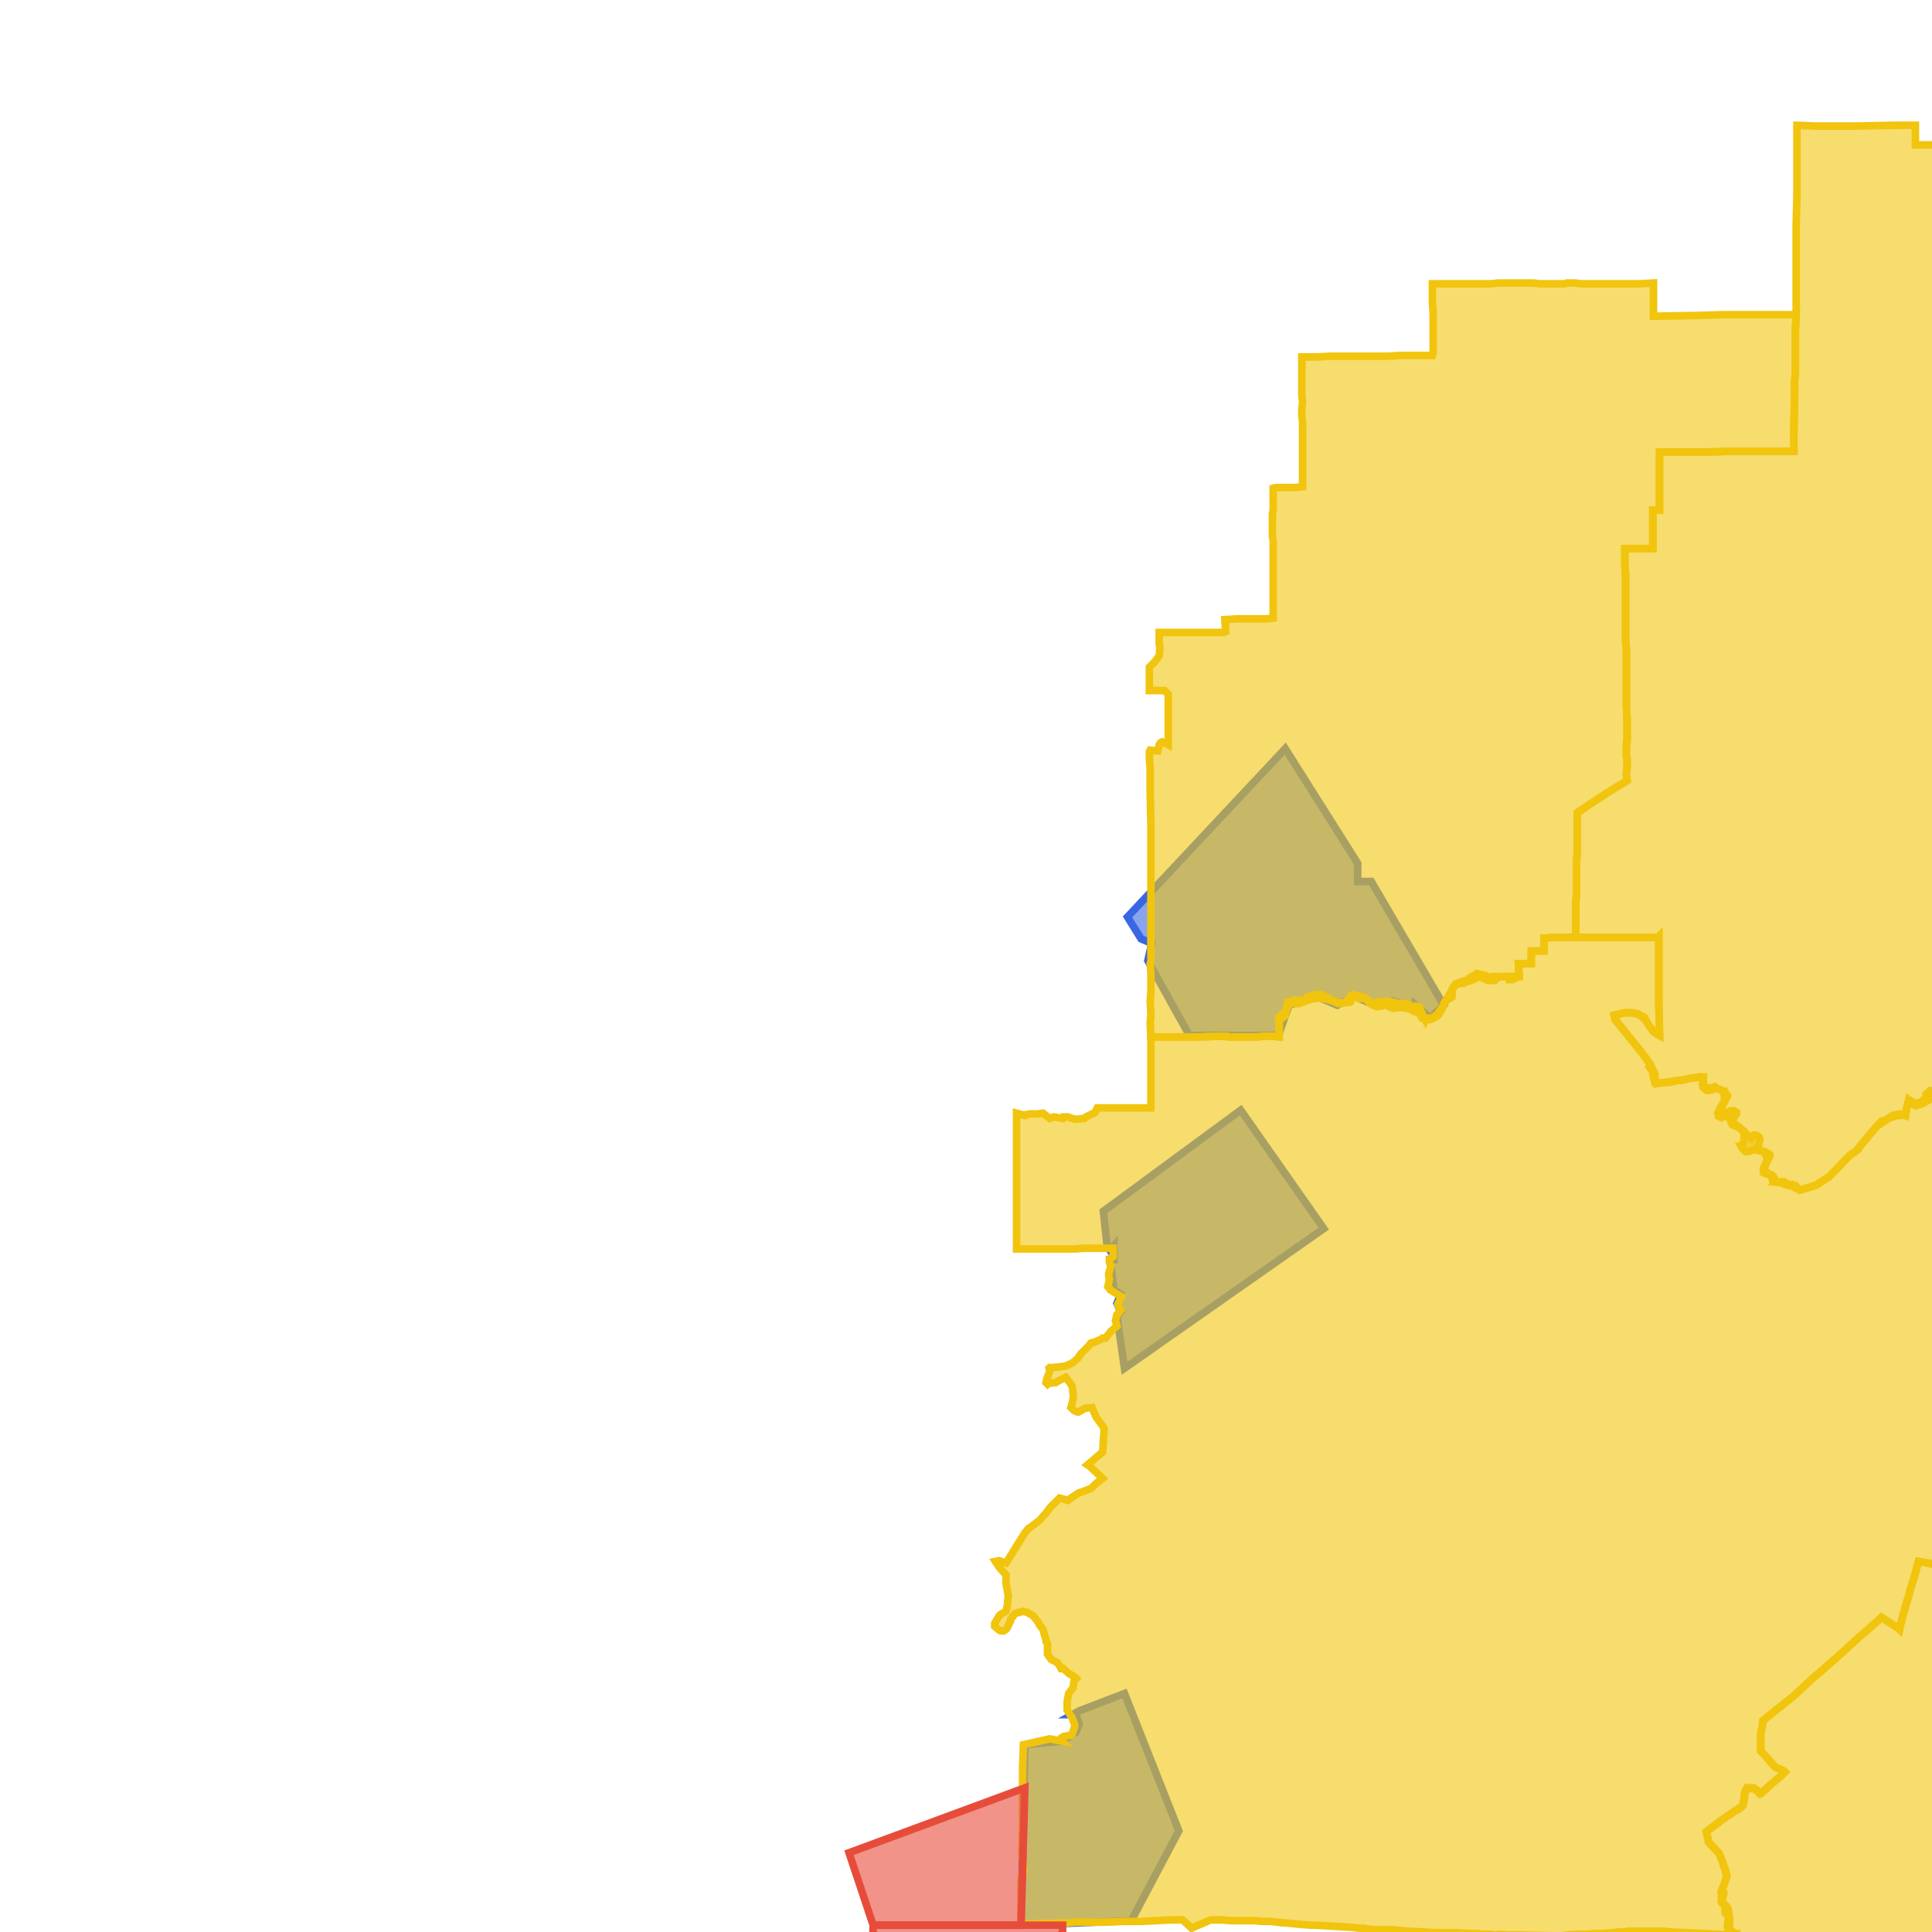<svg version="1.1" xmlns="http://www.w3.org/2000/svg" xmlns:xlink="http://www.w3.org/1999/xlink"  pointer-events="none" width="256" height="256"><g><path stroke="#3967E4" stroke-width="1" stroke-opacity="1" fill-opacity="0.6" fill-rule="evenodd" fill="#3967E4" d="M383.5,255.8L383.4,256.2L383.3,256.4L383,256.5L382.4,256.7L381.6,256.7L381.2,256.7L377.6,256.7L376,256.6L374.5,256.6L373.5,256.6L373.3,256.9L372.5,257.2L371.4,257.3L371.3,257.9L371.3,258.1L371.2,258.2L371,258.3L370.9,258.4L370.7,258.4L369.7,258.7L369.6,258.7L368.7,259.4L368.8,260L368.7,260.1L367.9,260.9L367.1,261.6L366.8,262.2L366.5,262.5L366.4,262.6L366.6,263.3L367,263.8L367.5,264.2L367.8,264.6L367.8,264.7L367.6,264.9L366.8,265.6L366.4,266.4L365.8,267.2L365.3,267.8L365,268.1L364.4,268.8L364.1,269.3L363.9,269.5L363.8,269.6L363.1,270.4L363.4,270.8L360.1,272.5L357.2,275L354.7,276.3L352.4,277L351.1,276.6L350.3,277L350.2,277L350.1,277L349.3,277.7L349.3,277.9L349.4,278.2L349.3,278.4L348.8,279.4L348.7,279.4L348.3,279.7L348.2,279.8L347.3,280.3L347.3,280.5L346.6,281.4L346.6,281.8L346.5,282L345.8,282.5L345.7,282.5L344.9,282.5L343.4,282.5L342.8,282.6L341.6,282.9L339.2,285.2L338.7,285.6L338.5,285.9L338.7,286L333.3,287.4L327.9,288.9L323.4,289.8L321.9,291.2L320.8,292.2L319.5,294.6L316.8,297.7L310.8,300.2L308.1,301.4L308,301.5L307.8,301.6L307.7,301.7L307.3,301.7L298.2,305.7L292,308.5L289.9,308.9L286.1,309.6L280.7,311.2L276.1,314L274.3,316.3L274,316.6L273.9,316.7L272.1,319.1L265,326.1L259.5,331.8L257.8,333.9L258.3,334.2L258.9,334.9L259.7,335L261.3,335.7L261.4,334.6L262,334.1L262.9,333.4L263,333.4L263.1,333.3L263.7,332.9L264,332.4L264.1,332.3L264.3,332.2L264.4,332.2L264.6,332.2L264.8,332.3L265,332.4L265.2,332.8L265.8,333.6L266.8,333.5L267.9,333.4L269,333.3L269.1,333.2L269.8,333.2L270.8,332.9L270.9,332.7L271.1,332.6L271.6,332.4L272.5,331.8L272.9,331.2L273,331.1L273.1,331L273.3,330.9L273.5,331.2L274.1,332L274.1,332.9L274.5,333.2L274.8,334.3L274.9,334.3L275.3,334.4L275.4,334.5L276.3,335L276.5,334.9L276.8,334.9L277.7,334.7L277.9,334.5L278,334.5L278.9,334.1L279.1,333.9L280,333.9L280.2,333.7L280.3,333.6L280.7,333.4L281.6,333L282.3,332.9L283.1,333L283.9,332.9L284,332.9L284.5,333.1L285.3,333.4L286.4,333.5L287.2,333.1L287.7,332.8L287.9,332.9L288.5,333.6L288.7,334L288.6,334.1L288.5,334.5L288.4,334.6L287.6,335.3L287.7,336.3L287.7,336.5L287.6,336.7L287.5,336.7L286.8,337.5L286.7,337.8L286.7,338L286.5,338.4L287.3,338.8L287.5,338.6L287.6,338.5L288.5,338.5L288.9,338.4L289.4,338.5L290.1,338.3L290.2,338.4L290.5,338.6L290.6,338.8L291.1,339.7L291.9,340L292.1,340.9L292.7,341.6L293.4,342.1L293.5,342.3L294.1,343.2L294.3,343.2L294.5,343.8L294.6,344.8L295.3,345L295.6,345.2L296,345.8L296.3,346.2L296.9,346.9L297.9,347.2L298,347.3L298,347.5L297.4,347.5L295.1,347.6L291.9,347.6L291.9,347.9L285.9,347.8L284.1,347.9L282.5,347.9L277.4,347.9L276.8,347.9L274.6,347.9L274.3,347.8L273.5,347.9L273.2,347.9L270.7,347.9L269.9,347.9L268.9,347.9L268.6,347.9L268.2,347.9L268,347.8L266.6,347.8L265.9,347.8L263.4,347.8L261.5,347.8L260,347.8L258.5,347.8L257.6,347.8L257.4,347.8L252.4,347.8L251.4,347.8L247.6,347.8L246.3,347.8L246.1,347.8L243.3,347.8L242,347.8L241.3,347.8L241,347.8L240.4,347.8L239.3,347.8L237.8,347.9L237.6,347.9L237.3,347.8L237,347.8L236.7,347.8L235.8,347.8L234.7,347.8L231.1,347.8L230.8,347.8L230.1,347.8L229.9,347.9L229.2,347.9L228.6,347.9L226.6,347.9L223.1,347.9L221.1,347.9L220.3,347.9L219.5,348L218.2,348L217.4,348L217,348L216.9,348L213.2,348.1L212.5,348.1L211.8,348.1L209.5,348.1L207.8,348.1L207.5,348.1L207,348.1L206.4,348.1L206.2,348.1L201.6,348L200,348L194.9,347.9L192,347.8L191.3,347.8L189.9,347.8L189.7,347.8L189.7,347.6L189.8,346.5L189.7,340.3L189.8,337.6L189.8,335.5L189.3,334.9L189.3,334.7L190,334.3L190.3,333.9L190.4,333.8L190.6,333.8L191.7,333.7L193.3,334.8L193.9,335L194.9,335.1L195.4,335.2L196,334.8L196.2,334.7L197.5,333.9L197.3,333.2L197,332L196.9,331.4L196.8,331L197,330.9L197.9,331L198.6,330.4L199,330.3L199.3,330.2L200.2,330.3L202.2,329.8L203.2,329.5L203.6,329.4L204,328.8L204.3,328.2L204.4,328.1L204.5,328.1L205.5,327.5L206.1,326.7L206.4,326.2L206.5,325.2L205.7,324.5L205.2,323.5L204.8,323.3L204.7,323.1L204.5,321.6L204.4,321.4L204.6,320.3L204.4,319.8L203.8,319.4L203.2,319L202.5,318.4L202.3,318.3L201.5,317.7L201.5,317.6L202.1,317.5L203.7,317.5L203.7,317.3L204.3,316.9L204.4,316.9L205.5,316.8L206.5,316.6L206.6,316.6L207.5,316.6L208.4,316.1L208.7,315.9L209,315.8L209.3,315.7L209.8,315.6L209.9,315.3L211.5,313.6L212,313L212.7,312.3L215.6,308.8L216.7,307.3L216.8,306.3L216.8,305.5L217,304.7L217.5,304.4L217.7,304.4L222.3,304.2L222.6,304.2L224.1,304.2L224.4,304.2L225.3,304.7L226.3,304.3L227.2,304.1L227.2,304.2L227.6,304.8L228.4,305.3L229.1,305.1L229.3,305.1L232.2,304.3L232.4,304.4L232.6,304.5L232.8,304.7L233.4,304L234.4,303.7L238.2,301.1L238.4,301.1L238.6,301.1L238.9,301.2L239.1,301L239.7,300.6L239.9,300.2L240.4,299.8L241.2,299.3L241.8,298.4L241.9,298.3L242.4,297.1L242.9,296.9L243.6,296.4L243.4,295.8L241.8,291.6L240.4,290.1L240.1,289.6L238.5,287.9L238.4,287.5L237.9,286.3L237.7,286.4L236.7,286.5L236.2,285.6L235.4,284.3L234.7,283.5L233.8,283L233.5,282.7L233.3,282.6L233.3,282.5L233.4,281.9L233.2,280.8L233.1,280.7L233.1,280.5L233,279.6L233,279.4L233.5,278.7L233.9,277.9L234.4,277.1L234.4,276.6L234.6,275.6L234.6,275.4L234.7,275.2L235.1,274.8L235.2,274.7L235.6,274.7L236.7,274.8L236.8,274.6L237.1,274.4L238.1,274.5L238.4,273.9L238.8,273L238.8,272.9L239.3,272.4L239.4,272.4L240.2,272.4L240.7,271.5L240.8,271.3L241.3,270.5L241.6,270.1L241.7,270.1L242.7,270.4L242.8,270.5L242.9,270.7L246,275L246.7,275.9L247.3,275.7L247.6,275.7L248.5,276.2L248.6,277.3L248.7,277.6L249.4,278.1L249.9,278.3L251,278.8L251.8,279.2L253.1,279.8L253.7,280.6L254.2,281.5L254.3,281.6L254.5,282L255.3,281.7L256.3,281.2L256.2,281L256.2,280.9L256.7,279.9L256.8,279.7L257.6,279L258.7,279.1L259.8,279.3L259.9,279.2L260.9,278.8L261,278.9L261.3,279.1L262,279.9L262.8,280.6L262.9,280.7L263.8,281.1L264.1,280.1L264,279.6L263.9,279.5L264,279.3L264.1,278.6L264.2,278L264.2,277.5L265.4,277.6L266.3,277.8L266.8,277.7L267.7,277.9L268.6,278.1L269.4,278.1L269.6,278.1L270.7,278.3L271.1,277.4L271.1,277.3L271.2,277.1L272,276.5L272.1,276.4L272.7,275.5L272.7,275.3L272.9,274.3L273,274.3L273.2,274.3L273.3,274.4L273.4,274.6L273.4,274.7L273.4,275.3L274.2,276L274.6,275.4L274.7,275.3L275.6,274.6L275.6,274L275.8,273.7L275.9,272.7L275.9,272L276.1,271.3L276.8,270.6L276.5,270L276.5,269.8L276.6,269.1L276.7,268.8L276.8,268.6L277.6,269L278.6,268.9L278.6,267.9L278.9,267.6L278.9,267.5L278.2,267.1L278.1,267.1L277.7,266.1L277.7,265.9L277.5,265.3L276.6,263.1L276.4,262.6L275.7,260.7L275.5,260.1L275.3,259.5L275.3,259.2L275.3,258.8L275.2,258L275.3,258L277.2,258.1L277.7,258L278.1,258.1L279.1,258.1L282.7,258.2L283.8,258.3L287.6,258.3L288.7,258.3L288.9,257.9L289.4,257.3L289.4,257.2L289.5,257.1L290.4,256.5L290.6,256.1L290.7,256L290.9,256L292,255.6L292.1,255.5L292.4,255.3L292.5,255.2L293.3,255L294.4,254.6L294.5,254.5L294.6,254.4L295.6,254L295.9,253.7L296.1,253.6L296.8,253.5L297.4,253.4L297.6,253.4L298.4,253.6L299.3,253.7L299.9,253.6L300.8,253.5L301.5,253.3L302.4,252.6L302.4,252.5L302.5,252.5L303.5,252L304.2,251.7L305.2,251.4L306,251.1L306.6,250.9L307.5,250.7L308.3,250.5L308.8,250.3L308.9,250.2L309.6,250.1L310.3,249.8L311.2,249.5L311.6,249.5L312.4,249.4L312.9,249.3L314,249L314.1,248L314,246.9L314.9,246.2L315.4,245.4L315.4,244.4L315.5,244.3L315.6,244.2L316.1,243.9L316.7,243.1L316.8,243L317.3,243L318.3,242.9L318.8,242.9L319.8,243.3L320,243L320.1,242.9L320.2,242.8L320.5,242.7L320.7,242.7L321.1,242.6L322.2,242.4L322.3,242.3L323.1,242L323.5,241.9L324.3,241.5L325.3,241L325.6,240.8L325.7,239.9L325.7,239.8L326.3,239.1L326.4,238L326.2,237L326,236.5L326,236.2L326.1,236L326.2,235.9L326.3,235.8L326.8,235.5L327.7,235.1L327.9,234.4L328,234.3L329.2,234.2L329.3,234.1L330.2,233.8L330.8,233.3L331.7,232.7L331.8,232.3L331.8,232.2L332.7,231.5L332.5,230.8L332.5,230.5L332.6,229.4L332.6,228.4L332.5,228.3L332.5,228.1L332.7,227.8L333.5,227.3L334,227.1L334.5,226.9L335.5,226.4L335.8,226L336.6,225.9L337.2,225.3L337.3,225.2L337.6,225L337.9,224.8L338.7,224.2L339.6,223.6L339.9,223.5L340.4,223.1L340.4,223.3L340.4,223.8L340.5,225L340.6,225.8L340.6,226.4L340.8,227.5L341,227.8L341.4,228.5L341.6,228.7L342.8,230.8L343.1,231.2L343.1,231.4L343.5,232.3L343.7,232.6L343.9,232.7L344.5,233.5L346.7,235.1L347.3,235.4L348.1,235.8L348.3,235.8L348.7,236.1L348.9,236.3L349.8,237L350.2,236.7L350.7,236.3L352.3,235.1L352.4,234.9L352.5,234.8L352.6,234.8L353.1,234.6L353.2,234.7L354.2,235.1L354.7,234.5L355,234.4L356.5,233L357.5,232.6L357.6,232.5L357.9,232.3L359,232.3L359.3,232.2L360.1,232.3L360.9,231.8L361,231.7L361.2,231.7L361.5,232L362.5,232.2L362.6,232.1L363,231.9L364,231.5L364.1,231.1L364.2,230.9L364.7,230.3L364.6,229.8L364.7,229.5L364.9,228.7L365.3,227.8L366,227.3L367.1,227.5L367.2,227.4L368,227.2L368.9,227.1L369.7,226.6L370.1,226.5L370.5,227.5L370.6,228.3L371.2,229L371.6,229.5L372.3,230.3L372.8,230.9L373.4,231.6L373.9,232.2L374.4,233.6L374.7,234.2L374.8,234.7L375.5,236.7L375.6,237L374.8,237.3L373.8,237.6L373.7,237.9L373.6,238.1L373.2,238.6L373.1,238.7L373.6,239.4L374.6,240.7L376,242.4L377,243.7L377.4,244.3L378,245L378.6,245.9L379.3,246.6L379.4,246.9L379.8,247.9L380.2,248.9L381.2,251.3L382.9,255.4L383.5,255.2L383.5,255.4L383.5,255.8z"/><path stroke="#3967E4" stroke-width="1" stroke-opacity="1" fill-opacity="0.6" fill-rule="evenodd" fill="#3967E4" d="M152.1,127.3L152.6,125L151.2,124.4L149.4,121.5L170.3,99.2L179.9,114.4L179.9,116.8L181.7,116.8L191.3,133.2L189.5,134.9L187.6,133.2L187.6,133.7L184.5,132.6L182.2,133.2L179.4,132L177.2,133.2L174.4,132L170.8,133.2L169.4,137.2L157.6,137.2L152.1,127.3z"/><path stroke="#3967E4" stroke-width="1" stroke-opacity="1" fill-opacity="0.6" fill-rule="evenodd" fill="#3967E4" d="M164.4,147.1L175.4,162.8L149,181.3L148,174.4L148.5,173.8L148,172.7L148.5,171.5L147.6,170.9L147.1,166.9L147.6,166.9L147.6,165.1L147.1,165.7L146.7,165.1L146.2,160.5L164.4,147.1z"/><path stroke="#3967E4" stroke-width="1" stroke-opacity="1" fill-opacity="0.6" fill-rule="evenodd" fill="#3967E4" d="M135.8,231.2L140.8,230.7L142.6,229.5L143,228.4L142.6,227.2L142.1,227.2L143,226.7L149,224.4L156.2,242.6L149.9,254.5L135.3,255.1L135.8,231.2z"/><path stroke="#F1C40E" stroke-width="1" stroke-opacity="1" fill-opacity="0.6" fill-rule="evenodd" fill="#F1C40E" d="M358.3,86.4L358,91.2L358,91.5L357.9,91.7L354.8,91.5L354.3,91.4L352.9,91.4L352.8,92L352.7,92.7L352.7,93.5L352.6,94.6L352.4,96.5L352.4,96.6L351.7,96.5L351.1,96.5L350.1,96.4L349.4,96.4L348.8,96.3L348,96.3L346.5,96.1L345.3,96.1L345.1,96.1L344.8,96L343,95.9L342.1,96.6L342.1,97L342,97.4L336.7,97.1L336.7,97.9L335.6,97.8L334.4,97.8L333.2,97.7L331.5,97.5L331.4,99.1L331.4,99.6L331.1,103.4L331.1,104.3L331,104.7L330.9,106.9L330.8,108L330.7,109.3L329.8,109.2L329.7,111.3L329.3,115.2L329.2,117L329.2,117.5L329.1,118.8L329.1,119.6L328.9,122.2L329.1,122.2L330.6,122.3L331.3,122.4L331.2,124.3L331.1,125.2L331.1,125.8L331,126.4L330.9,126.7L331.5,127.6L331.9,127.7L332.4,127.7L333.5,127.8L335.2,127.9L336,128L335.9,129.5L335.8,130.8L335.6,132.5L335.6,132.7L335.4,133.8L335.2,133.8L333.9,133.7L333.8,136.1L333.7,137.2L333.6,137.5L333.4,138L332.3,137.9L330.8,137.8L330.8,139.1L330.9,140.1L331.2,141L331.6,142L331.9,142.6L331.5,142.8L328.8,144L328.5,144.2L328.3,144.1L328.2,144L328,143.8L327.5,143.4L327.3,143.2L327.1,142.9L327,142.7L326.8,142.2L326.8,142.1L326.8,142L326.7,141.5L326.6,141.2L326.6,140.6L326.6,139.9L326.5,138.9L326.1,138L325.9,137.8L325.8,137.6L325.7,137.4L325.7,137.2L325.7,137L325.8,136.4L326,135.2L325.9,134.3L325.4,133.6L324.5,133.5L323.5,133.8L322.7,134.1L322.2,134.5L321.5,135L321.4,135L321,135.1L320.9,135.1L320.6,135.1L319.5,134.9L319.3,135L318.8,135.3L318.8,135.4L318.3,136.7L319,137.6L318.4,138.4L318.3,138.6L317.8,139.5L317.8,139.7L317.7,140.1L316.8,140.7L316.9,141.3L316.6,142.4L316.8,142.7L316.7,143L316.6,143.2L315.9,144L315.5,144.8L315.4,145.2L315.1,145.6L314.8,146L314.4,146.3L313.4,146.8L313.3,147.1L313.2,147.2L312.5,148.1L312.2,148.3L311.6,148.9L311.6,150L311,150.9L310.6,151.7L310.1,152.2L310,152.2L309.3,153L309.4,153.5L309.4,154.7L309.5,155.1L309.5,155.9L309.4,156.4L309.6,157.4L309.6,157.6L309.4,157.8L308.8,158.1L307.9,158.4L307.5,158.5L307.3,158.5L307.1,158.5L306.6,158.2L305.5,158.1L305.1,158.7L305,158.8L304.8,158.9L304.7,158.8L304.5,158.8L303.8,158.6L303.7,158.5L303.5,158.2L303.3,157.1L303.1,157L302.9,156.8L302.3,156L301.9,155.5L301.4,154.5L300.6,154.8L299.8,155.2L299.6,155.2L299.4,155.2L299.2,155L298.5,154.2L297.4,154L296.4,153.5L296.2,153.6L295.3,153L295.1,153L294.9,153L294,152.5L293.8,152.4L293.6,152.3L293.6,152L293.7,150.9L293.4,149.9L293.3,149.8L292.9,148.8L292.2,148.2L291.6,148.1L291.3,147.8L290.9,146.9L290.5,146.9L287.2,148.1L286.1,148.7L285.7,148.8L281,150.8L277.7,148.7L275.9,150.4L275.6,150.9L275.5,151.9L274.8,152.7L274.7,152.7L274.6,152.8L274.6,152.7L274.1,152.2L273.2,151.7L272.2,151.2L271.6,151L270.6,150.9L269.9,150.7L269.8,150.6L269,149.7L268.6,149.7L268,149.7L267.8,149.6L267,149.2L266.8,149.1L266.2,148.5L266.2,148.3L266.2,147.3L266.3,147.2L266.5,146.4L267.1,145.7L267.2,145.1L266.7,144.9L265.9,145.2L265.5,145.4L265,145.4L264.8,145.2L264.7,145L264.7,144.8L264.8,144.7L265.3,143.6L265.2,143.5L265.1,143.5L264.9,143.6L263.2,143.8L258.2,144.5L256.6,144.7L255.5,145L255.5,145.8L254.8,146.2L254.2,146.4L254,146.5L253.8,146.5L253.3,146.2L252.9,145.8L252.7,146.6L252.5,147.8L251.5,147.8L250.4,148.1L249.5,148.7L249.3,148.8L249,148.9L248.2,149.8L246.2,152.2L246.2,152.3L245,153.2L242.4,155.9L241,156.8L240.9,156.9L240.6,157L240.5,157.1L238.5,157.7L238.3,157.6L237.3,157.1L237,157.1L235.9,156.7L235.8,156.7L235,156.6L234.6,155.7L233.9,155.5L233.7,155.4L233.7,155.2L233.7,154.7L233.8,154.5L234.2,153.6L233.8,152.6L233.2,152.5L232.4,152.3L231.7,152.6L231.5,152.6L231.4,152.6L231.3,152.6L231.1,152.4L230.9,152.2L230.8,152.1L230.7,151.9L230.8,151.9L231.1,151.1L231.1,150L230.3,149.3L229.7,149.1L229.5,149L229.4,148.8L229.4,148.7L229.4,148.5L229.5,148.3L228.5,147.7L228.3,148L228.1,148.1L227.9,148L227.7,147.9L227.7,147.6L227.8,147.2L227.9,146.9L228.5,145.9L228.5,145.7L228.4,144.6L228.3,144.6L227.5,144.2L226.4,144.5L226.3,144.5L226.2,144.5L226.1,144.4L225.9,144.3L225.8,144.1L225.7,144L225.6,143.8L225.6,143.6L225.6,143.4L225.7,142.8L225.3,142.7L223.9,142.9L223,143.1L222.1,143.2L221.3,143.4L221,143.4L220,143.5L219.4,143.6L219.3,143.4L219.2,143.1L219.1,142.8L218.9,141.7L218.7,141.6L218.6,141.4L218.5,141.3L218.6,140.9L217.7,139.7L217.4,139.3L214.5,135.7L214,135.1L213.9,134.5L214.8,134.3L215.2,134.2L215.3,134.2L215.9,134.2L216.3,134.2L216.5,134.3L216.9,134.3L217.1,134.4L217.3,134.5L217.7,134.7L217.9,134.8L218.2,135.4L218.7,136.2L219.4,136.9L219.9,137.2L219.9,136.9L219.8,132.9L219.8,131.9L219.8,129.8L219.8,129.2L219.8,128.9L219.8,126.4L219.8,124.3L219.8,124.1L219.7,124.2L217.3,124.2L212.3,124.2L211.9,124.2L210.3,124.2L208.8,124.2L208.8,119.5L208.8,119.1L208.9,118.7L208.9,116.3L208.9,114.8L208.9,114L209,113.2L209,111.8L209,110.9L209,110.4L209,109.9L209,108.1L209,107.7L209.2,107.5L209.6,107.3L211.2,106.2L212,105.7L213.2,104.9L213.7,104.6L214.5,104.1L215.2,103.7L215.6,103.4L215.5,102.7L215.6,101.6L215.6,100.5L215.5,100.3L215.5,99.2L215.5,98.7L215.6,97.8L215.6,97.3L215.6,96.7L215.6,95.7L215.6,95.4L215.5,93.4L215.5,92.5L215.5,90.7L215.5,89.6L215.5,88.5L215.5,88.3L215.5,88.2L215.5,87.5L215.5,86L215.4,85L215.4,84L215.4,82.4L215.4,82.1L215.4,81L215.4,80.1L215.4,78.9L215.4,76.2L215.3,74.9L215.3,72.7L215.5,72.7L216.2,72.7L218,72.7L219,72.7L219,68.8L219,67.6L219.9,67.6L219.9,62.9L219.9,61.6L219.9,60.3L219.9,59.9L220.7,59.9L222.4,59.9L223.5,59.9L224,59.9L226.2,59.9L229.2,59.8L233.7,59.8L234.1,59.8L235.3,59.8L236.1,59.8L237.7,59.8L237.7,56.8L237.8,52.5L237.8,50.3L237.9,49.6L237.9,47.9L237.9,45.5L237.9,44.7L237.9,43.8L238,41.7L238,40L238,39.1L238,37.8L238,35.9L238,34.4L238,33.5L238,32.2L238,30.4L238,29.8L238.1,26L238.1,23.7L238.1,21.9L238.1,20.8L238.1,20L238.1,18.9L238.1,16.8L238.1,16.6L238.2,16.6L240.6,16.7L243.6,16.7L246.2,16.7L250.8,16.6L253.8,16.6L253.8,17.8L253.8,18.4L253.8,19.2L256.5,19.2L258.5,19.2L260.1,19.2L260.9,19.2L262.3,19.2L262.7,19.2L263.6,19.2L264.4,19.2L264.4,20.1L264.4,20.5L264.4,20.9L267,20.9L268.6,20.9L269.6,20.9L269.7,21.8L270.7,21.7L273.6,21.7L277,21.7L277.8,21.7L280,21.7L280,19.4L280,17.9L280,16.4L280,14.6L280,14.1L280,11.1L281.7,11.1L285.2,11.2L286.5,11.2L287.8,11.2L290.8,11.2L293.8,11.2L295.1,11.2L296.4,11.2L296.6,11.2L297.3,11.2L297.5,11.3L297.5,13L297.5,13.8L297.5,14.8L297.5,16.3L297.5,16.5L297.5,16.9L297.5,18L298.3,18.3L299.2,18.2L300,18.2L300,19.1L301,19.1L301,19.4L301,20L301,21.9L300.9,23L300.9,23.9L301,24.7L301.1,27.4L301.2,29.3L301,30L308.3,29.9L308.7,29.9L308.8,30.3L308.8,33.1L308.8,33.7L314.4,34.1L318.3,34.3L318.5,34.3L319.1,34.3L319.2,35.2L319.9,35.2L321.1,35.3L321.7,35.3L323.5,35.4L323.4,37.3L323.3,37.9L323.6,38.8L327.1,39.1L328.2,39.1L328.7,39.1L329.4,39.2L330.5,39.3L331.5,39.3L331.7,39.3L331.7,39.8L331.6,40.9L331.5,43L331.4,43.7L331.6,43.7L332.8,43.7L335.7,43.9L337,44L338.3,44L338.7,44L339.7,44.1L340.7,44.2L341.9,44.3L342.8,44.3L343.2,44.3L343.9,44.4L343.9,44.7L344.7,45.5L348.5,45.8L349.8,45.8L350.8,45.9L352.6,45.9L352.9,45.8L353.6,45.8L356.2,45.9L356.7,45.9L357.3,46L357.2,48L357.1,49.3L357.1,49.6L357.1,50.2L357.1,50.8L357,52L356.9,54.1L356.9,55.3L356.9,55.5L356.8,56.9L356.7,58.5L356.7,59.5L356.7,60.2L356.6,62.1L356.5,63L356.4,63.1L355.7,63.1L355,63.3L354.9,64.9L354.9,65.3L352.5,65.1L351.7,65.1L348.8,64.9L348.5,64.9L347.9,64.8L346.8,64.8L346.6,64.7L346.1,64.4L344.5,64.3L344.4,65.4L344.3,67L344.3,67.8L344.2,68.9L344.7,69.9L347.1,70L347.5,70.1L347.6,70.4L347.5,70.9L347.3,73.9L347.2,75.3L348.3,75.4L348.9,75.4L348.9,75.8L348.9,76.1L348.5,80.6L348.5,81.8L348.3,83.3L349,84.1L349.7,84.1L350.3,84.2L351.4,84.3L352.3,84.3L352.9,84.3L353.6,84.4L353.6,84.8L353.6,86.1L358.3,86.4z"/><path stroke="#F1C40E" stroke-width="1" stroke-opacity="1" fill-opacity="0.6" fill-rule="evenodd" fill="#F1C40E" d="M282.1,159.1L281.5,160L281.5,160.1L281.4,160.1L280.5,161.1L280.3,161.3L279,162.7L278.5,163.1L276,165.7L275.7,166L275.6,166.2L275,167.2L273.1,168.7L272.6,169.1L272.3,169.3L271.5,169.9L271.4,170.1L271.2,170.3L270.9,170.6L271,170.7L271.6,172L271.9,172.5L274.1,177L274.3,177.5L274.6,177.9L275.8,180.5L276.1,181.3L275.7,181.6L275,182.3L275.2,182.9L275.1,183L274.7,184L274.6,184.4L274.5,184.7L274.1,185.7L274.5,186.6L274.4,186.7L274.4,186.8L274.3,186.9L273.8,186.9L272.8,186.9L271.7,186.9L271.5,187.5L271.4,187.6L271.2,187.5L271.1,187.4L271.1,187.2L270.9,186.3L270.8,186.1L270.8,186.2L270.7,186.5L270.6,186.6L270.4,186.7L269.6,187.4L270.3,188L271.1,188.3L271.2,188.4L271.2,188.7L271.2,188.8L271.1,188.9L270.9,189L270.3,189.6L270.7,190.5L270.8,190.6L270.8,191.7L270.9,191.9L270.8,192.1L270.4,193L270.4,193.2L270.4,194L270.4,194.4L270.4,195.2L270.3,196.3L270.5,196.4L270.4,196.6L270.1,196.8L269.3,197.5L268.8,197.9L269.1,198.9L269.4,200L269.6,200.3L270.4,202.3L268.1,202.3L267.2,202.6L266.3,203.4L265.5,204.8L264.9,204.7L263.9,204.9L262.9,205L262.6,205.2L262.4,205.2L262.3,205.1L261.3,204.7L261,204.7L260.9,204.7L260.3,204.4L259.3,203.9L259.2,204L259.1,203.9L258.7,203.8L258.7,204.1L258.6,204.5L258.4,204.9L258.4,205.9L258.4,206.1L258.3,206.4L257.9,207L257.6,207.5L257.5,207.6L255.4,207.1L254.2,206.9L253.7,208.8L253.1,210.7L252.9,211.5L252.5,212.8L252.3,213.5L252,214.6L251.8,215.4L251.7,215.9L251.6,215.8L249.3,214.3L249,214.6L247.3,216.1L246.7,216.6L243.4,219.6L241.9,220.9L241.8,221L241.6,221.2L240.4,222.2L237.7,224.7L234.2,227.5L233.6,228L233.5,228.8L233.3,229.7L233.3,232L234.4,233.2L234.7,233.6L235.3,234.2L236.3,234.6L236.5,234.8L236,235.3L234.7,236.4L233.4,237.6L233.2,237.7L232.6,237.1L231.5,236.9L231.2,237.7L231.1,238.7L231,238.9L231,239.1L230.9,239.3L230.8,239.4L230.7,239.5L230.6,239.6L230.4,239.7L230.3,239.8L230,239.9L228.2,241.1L227.7,241.5L226.1,242.7L226.4,244.1L227.8,245.6L228.1,246.4L228.2,246.6L228.6,247.8L228.7,248L228.8,248.6L228.5,249.6L228.1,250.6L228.4,250.8L228.4,251L228.1,251.9L228.5,252.3L228.8,252.6L229,253L229.1,253.9L229.2,254.3L229.2,254.6L229.1,255.6L229.9,256.2L230.1,256.2L230.1,256.4L230.2,256.5L227.9,256.3L223.7,256.1L221.4,256L220.5,255.9L218.6,255.9L217.7,255.9L216.7,255.9L216.5,255.9L215.6,255.9L215.4,256L215.3,256L214.3,256L213.9,256.1L213.6,256.1L212.2,256.2L211.6,256.2L211.3,256.2L210.3,256.3L210.1,256.3L209.7,256.3L209.3,256.3L209.2,256.3L209,256.3L207.6,256.4L206.8,256.5L206,256.5L202.1,256.4L200.6,256.4L199.9,256.4L198.7,256.3L198.2,256.4L197.5,256.3L196.3,256.3L195.7,256.2L194.8,256.2L193.1,256.1L192.5,256.1L191.2,256.1L190.6,256.1L186.8,255.9L185.5,255.8L185,255.8L184.8,255.7L184.6,255.7L183.5,255.7L183.4,255.7L182,255.7L181.2,255.6L180.7,255.5L180,255.5L179.3,255.4L177.7,255.3L174.3,255.1L173.7,255.1L172.4,255L171.4,254.9L170.4,254.8L170.1,254.8L168.4,254.6L167.2,254.6L166.3,254.5L165,254.5L164.8,254.5L164.6,254.5L163,254.5L162,254.4L161.4,254.4L160.9,254.4L160.4,254.4L158.8,255.1L158.5,255.2L157.9,255.5L157.8,255.4L156.7,254.4L155.1,254.4L151.1,254.6L150.3,254.6L149.4,254.6L148.8,254.6L146.5,254.7L145.6,254.7L144.7,254.7L144,254.7L142.5,254.7L141.4,254.8L140.5,254.8L137.5,254.9L135.3,254.9L135.3,249.1L135.3,248.9L135.7,247.9L135.4,245.8L135.5,242.1L135.5,241.4L135.5,237.4L135.5,236.6L135.5,234.3L135.6,231.2L136,231.1L137.8,230.7L139.1,230.4L140.1,230.6L140.7,230.7L140.5,230.5L140.6,230.3L140.8,230.2L140.9,230.1L142,229.9L142.4,228.8L142.4,228.5L142,227.5L141.9,227.4L141.4,226.6L141.4,225.9L141.4,225.5L141.6,224.4L142.2,223.6L142.3,222.8L142.4,222.6L142.6,222.4L142.4,222.2L141.7,221.8L140.9,221.1L140.8,221.1L140.6,221.1L140.5,220.9L140.1,220.3L139.5,220L139.3,219.9L138.8,219.2L138.8,219L138.8,218.8L138.8,217.8L138.6,217.5L138.6,217.3L138.6,217.2L138.5,217L138.2,215.9L137.8,215.4L137.7,215.2L137.6,215L136.9,214.1L136.2,213.7L135.6,213.5L134.5,213.8L133.9,214.6L133.9,214.8L133.4,215.8L133.3,215.9L133,216.1L132.9,216.1L132.6,216.1L132.4,216L131.8,215.5L131.8,215.3L131.8,215.1L132.4,214.1L132.5,214L132.6,213.9L133.3,213.5L133.5,212.6L133.5,212.4L133.6,211.5L133.5,210.9L133.3,209.8L133.3,208.7L132.6,207.9L132.5,207.8L131.9,206.9L132.4,206.8L133.3,207.1L134,206L135.8,203.1L136.3,202.5L136.5,202.4L137.8,201.4L138.3,200.8L138.6,200.5L139.1,199.8L140.3,198.6L140.4,198.5L141.5,198.8L141.9,198.5L142.8,197.9L143,197.8L143.6,197.6L144.6,197.2L145,196.8L145.2,196.6L146.1,195.9L144.4,194.3L144.1,194.1L146.1,192.4L146.3,189.4L146.2,189.1L145.2,187.7L144.7,186.5L143.8,186.6L142.9,187.1L142.8,187.1L142.5,187L142.2,186.8L142,186.6L141.9,186.5L142,186.2L142.2,185.3L142.2,184.8L142.1,183.8L141.9,183.4L141.2,182.5L140.2,183L139.9,183.2L138.9,183.3L138.8,183.4L138.7,183.3L138.6,183.2L138.7,182.7L139.1,181.7L139,181.3L139.1,181.2L139.5,181.2L140.5,181.1L141.2,181L142.1,180.6L142.8,180L143.2,179.4L143.5,179.1L144.1,178.5L144.3,178.3L144.5,178L144.7,177.9L144.9,177.9L145.8,177.5L146,177.4L146.1,177.3L146.3,177.3L146.5,177.3L147.2,176.4L148,175.7L147.8,175L148,174.2L148.5,173.6L148.1,172.9L148.1,172.8L148.6,171.8L147.9,171.4L147.1,170.9L147,170.7L146.8,170.5L147,169.5L146.9,169L146.9,168.8L147.2,167.7L147.1,167.5L147,167.3L147,167.1L147,167L147,166.8L147.5,166.5L147.5,165.4L147.1,165.4L146.9,165.4L146.8,165.4L143.6,165.4L142.4,165.5L141.6,165.5L137.3,165.5L136.5,165.5L134.7,165.5L134.7,163.8L134.7,161.2L134.7,160.2L134.7,158.3L134.7,156.2L134.7,155.3L134.7,154.5L134.7,153.5L134.7,153L134.7,150.7L134.7,148.3L134.7,147.9L134.7,147.5L135.8,147.8L135.9,147.7L136.1,147.7L136.4,147.6L137.5,147.6L138.2,147.5L139.1,148.2L139.6,148L139.7,148L140.8,148.2L140.9,148L141.1,148L141.2,148L141.5,148L142.4,148.3L142.6,148.3L143.7,148.2L143.9,148L144.1,147.9L145.1,147.4L145.4,146.8L146.6,146.8L149.4,146.8L149.8,146.8L151.4,146.8L152.5,146.8L152.5,142.5L152.5,139.5L152.5,137.4L152.6,137.4L154.6,137.4L155.5,137.4L158.9,137.4L161.8,137.3L162.6,137.3L162.8,137.4L165.3,137.4L166.3,137.4L166.7,137.4L167.6,137.3L168.5,137.3L169.5,137.4L169.5,136.1L169.5,135.2L169.4,134.9L169.5,134.7L170.4,134L170.5,133.5L170.6,132.8L171.7,132.5L171.8,132.5L172.8,132.6L173.1,132.3L173.2,132.1L174.3,131.8L175.2,131.8L175.3,131.9L176.1,132.3L177,132.8L177.9,132.9L178.2,132.8L179.1,132L179.1,131.9L179.3,131.8L179.4,131.8L180.6,132.1L180.7,132.1L180.8,132.2L181.2,132.5L182.1,133.1L182.6,132.7L183.7,132.9L183.8,132.7L184.2,132.7L184.3,132.7L185.4,133L186.4,133L187.3,133.5L187.6,133.3L188.1,133.5L188.2,133.7L188.6,134.7L188.7,134.9L189.7,134.9L190.5,134.4L190.7,134L191.3,133.2L191.3,133L191.8,132.2L192.4,131.2L192.4,131.1L192.6,130.7L192.7,130.6L192.9,130.4L193.6,130.1L194.6,129.8L194.7,129.6L195.6,129.1L195.7,129L196.6,129.2L196.9,129.3L197.6,129.9L197.9,129.9L197.9,129.4L198.1,129.4L198.8,129.4L200,129.4L200.6,129.4L201.3,129.4L201.2,127.7L202.9,127.7L202.9,126.4L202.9,126L203.3,126L204.6,126L204.6,124.8L204.6,124.3L206,124.2L208.8,124.2L210.3,124.2L211.9,124.2L212.3,124.2L217.3,124.2L219.7,124.2L219.8,124.1L219.8,124.3L219.8,126.4L219.8,128.9L219.8,129.4L219.8,129.8L219.8,131.9L219.8,132.5L219.8,132.9L219.9,136.9L219.9,137.2L219.7,137.1L219.5,137L219.4,136.9L219.2,136.8L219,136.6L218.8,136.3L218.5,135.9L218,135.1L217.1,134.4L216.3,134.2L215.2,134.2L214.2,134.5L213.9,134.6L214,134.9L214.5,135.7L217.4,139.3L217.7,139.7L218.6,140.9L219.1,141.9L219.3,142.3L219.3,142.4L219.3,143.4L220,143.5L221,143.4L221.3,143.4L221.4,143.3L222.1,143.2L223,143.1L223.9,142.9L225.3,142.7L225.7,142.7L225.7,142.9L225.7,144L226.8,144.2L227,144.1L227.2,144L227.3,144.1L228,144.4L228.6,144.7L228.7,144.9L228.9,145.2L228.4,146.2L227.8,147.2L228.9,147.4L229.1,147.3L229.3,147.2L229.8,147.2L229.9,147.3L230.1,147.4L230.1,147.6L229.4,148.5L230.3,149.3L230.5,149.4L230.6,149.5L231.1,149.9L231.1,150L232,150.8L232.1,150.6L232.3,150.5L232.4,150.4L232.6,150.4L232.9,150.5L233.1,150.7L233.1,150.8L233.2,151L233.1,151.3L232.9,152.3L233.8,152.6L234.4,152.9L234.5,153L234.5,153.2L234.1,154L233.7,155L234.6,155.7L234.8,155.7L234.9,155.8L235,155.9L235.1,156.1L235.1,156.3L235,156.6L235.5,156.6L236.4,156.6L236.5,156.7L237.5,157.1L237.6,157L237.8,157.1L237.9,157.1L238,157.2L238.5,157.7L240.5,157.1L240.9,156.9L241,156.8L242.4,155.9L245,153.2L246.2,152.3L246.2,152.2L248.2,149.8L249,148.9L249.1,148.8L249.2,148.7L249.3,148.8L249.6,148.5L250,148.3L250.8,147.8L251.7,147.6L251.9,147.6L252.1,147.6L252.5,147.8L252.7,146.6L252.9,145.8L253.1,145.8L253.7,146.2L254.4,146.1L255.2,145.5L255.2,145L255.8,144.5L256,144.5L256.1,144.5L256.2,144.5L256.6,144.7L258.2,144.5L263.2,143.8L264.9,143.6L265.2,143.5L265.3,143.6L265.4,144.2L266,145.1L266.4,144.9L266.9,144.9L267,145L267.2,145.1L267.1,145.9L266.9,146.1L266.4,147L266.3,148.1L267.1,148.2L267.3,148.2L267.7,148.9L268.5,149.3L268.6,149.3L269.5,150L269.7,150.1L269.8,150.2L269.9,150.7L270.1,150.6L271.2,150.8L271.3,150.8L272,151.1L272.6,151.3L273.6,151.5L274.6,151.7L275.5,151.9L275.8,152.1L276.8,152.8L277.2,153.3L278.1,155.1L278.2,155.6L279,156.1L279.4,156.2L280.4,156.3L281.1,157L281.8,157.7L281.9,158.7L282.1,158.9L282.1,159.1z"/><path stroke="#F1C40E" stroke-width="1" stroke-opacity="1" fill-opacity="0.6" fill-rule="evenodd" fill="#F1C40E" d="M237.9,43.8L237.9,44.5L237.9,45.5L237.9,47.9L237.9,49.6L237.8,50.3L237.8,52.5L237.7,56.8L237.7,59.8L236.1,59.8L235.3,59.8L234.1,59.8L233.7,59.8L229.2,59.8L226.2,59.9L224,59.9L223.5,59.9L223.3,59.9L222.4,59.9L220.7,59.9L219.9,59.9L219.9,60.3L219.9,61.6L219.9,62.9L219.9,67.6L219.6,67.6L219,67.6L219,68.8L219,72.7L218,72.7L216.2,72.7L215.3,72.7L215.3,74.9L215.4,76.2L215.4,78.9L215.4,80.1L215.4,81L215.4,82.1L215.4,82.4L215.4,84L215.4,85L215.5,86L215.5,87.5L215.5,88.2L215.5,88.5L215.5,89.6L215.5,89.8L215.5,90.7L215.5,92.5L215.5,93.2L215.5,93.4L215.6,95.4L215.6,96.1L215.6,96.9L215.6,97.8L215.6,98.3L215.5,99.2L215.5,100.3L215.6,100.5L215.6,101.5L215.6,101.6L215.5,102.7L215.6,103.4L215.3,103.6L214.5,104.1L213.7,104.6L213.2,104.9L212,105.7L211.2,106.2L209.6,107.3L209,107.7L209,108L209,108.1L209,109.9L209,110.1L209,110.9L209,111.8L209,113.2L208.9,113.6L208.9,114L208.9,114.8L208.9,116.3L208.9,118.7L208.8,119.5L208.8,124.2L206,124.2L204.6,124.3L204.6,124.8L204.6,126L203.3,126L202.9,126.4L202.9,127.7L201.2,127.7L201.3,129.4L200.4,129.8L200.3,129.8L200,129.8L200,129.4L198.8,129.4L197.9,129.9L197.3,129.9L197.1,129.9L196,129.4L195.4,129.7L195,129.9L194,130.2L193.9,130.3L193.5,130.3L193.3,130.4L193.1,130.4L192.9,130.4L192.4,131.2L192.4,132L192.4,132.1L191.5,132.7L191.2,133.4L191.1,133.6L190.7,134.3L190.5,134.6L190,134.9L189.5,135.1L189.4,135.1L189,135L188.9,135.2L188.8,135L188.4,134.9L188.1,134.3L187.3,134L186.8,133.7L185.9,133.5L184.8,133.5L184.7,133.6L184.5,133.6L183.5,133.1L183.1,133.3L182.4,133.4L182.2,133.3L181.7,133.1L181.6,133L180.9,132.3L180.2,132.3L179.1,132L179,132.7L178.9,132.8L177.9,132.9L177.4,133L176.5,132.6L175.7,132.4L174.8,132.2L174.4,132.3L174.2,132.3L173.7,132.4L172.6,132.8L172,133L171,132.9L170.4,133.8L170.3,134.4L170.3,134.6L169.5,135.2L169.5,136.1L169.5,137.4L168.5,137.3L167.4,137.3L166.5,137.4L166.3,137.4L165.3,137.4L162.8,137.4L161.8,137.3L158.9,137.4L155.5,137.4L154.6,137.4L152.6,137.4L152.5,137.4L152.4,135.6L152.5,134.3L152.4,132.7L152.5,131.4L152.5,128.9L152.4,127.7L152.5,127.4L152.5,126.4L152.5,124.7L152.5,119.6L152.5,118.7L152.5,115.5L152.5,114.4L152.5,114L152.5,112.4L152.5,109.4L152.4,104.9L152.4,104.3L152.4,102.6L152.4,101.8L152.3,100.5L152.3,99.6L152.4,99.4L153.4,99.5L153.6,98.7L153.7,98.5L153.8,98.4L154,98.3L154.8,98.7L154.8,97.8L154.8,97.4L154.8,95.5L154.8,94.6L154.8,93.9L154.8,92L154.3,91.5L152.5,91.5L152.3,91.5L152.3,91L152.3,89.8L152.3,89.3L152.3,88.4L152.5,88.2L153,87.7L153.6,86.9L153.7,85.8L153.6,85.4L153.6,85.2L153.6,85L153.6,83.8L153.9,83.8L159.6,83.8L162.2,83.8L162.4,83.7L162.3,82.1L163.9,82L165,82L166.5,82L167.1,82L167.9,82L168.7,81.9L168.7,81.6L168.7,80.2L168.7,79.8L168.7,78.8L168.7,77.8L168.7,77.6L168.7,76.7L168.7,76.2L168.7,75.5L168.7,74.9L168.7,73.5L168.7,73L168.7,71.6L168.6,71.1L168.6,70.3L168.6,69.2L168.6,68.6L168.6,68.1L168.7,67.6L168.7,64.7L169.1,64.6L169.7,64.6L170.4,64.6L170.8,64.6L171.6,64.6L172.6,64.5L172.6,63.7L172.6,62.7L172.6,61.5L172.6,60.2L172.6,59.6L172.6,57.7L172.6,57.4L172.6,56.8L172.6,55.9L172.5,55.1L172.5,54.2L172.6,53.3L172.5,52.4L172.5,49.4L172.5,49L172.5,47.9L172.5,47.3L173.2,47.3L174.2,47.3L174.5,47.3L176.2,47.2L176.8,47.2L179,47.2L179.9,47.2L181.9,47.2L183.3,47.2L184,47.2L185.5,47.1L186.3,47.1L187.2,47.1L188.2,47.1L189.8,47.1L189.9,46.7L189.9,45.8L189.9,43.9L189.9,42.3L189.9,41.5L189.8,40.1L189.8,39.3L189.8,37.6L192.4,37.6L194.2,37.6L195.9,37.6L196.3,37.6L197.6,37.6L198.5,37.5L199.9,37.5L200.6,37.5L202.1,37.5L202.7,37.5L203.2,37.5L204,37.6L204.8,37.6L205.6,37.6L206.3,37.6L207.4,37.6L207.6,37.5L208,37.5L208.8,37.5L209.4,37.6L211.5,37.6L213.1,37.6L213.9,37.6L214.5,37.6L216.4,37.6L217.3,37.6L219.1,37.5L219.1,38.6L219.1,39.2L219.1,40.7L219.1,41.9L225,41.8L228.2,41.7L230.1,41.7L232.6,41.7L234.4,41.7L238,41.7L237.9,43.8z"/><path stroke="#F1C40E" stroke-width="1" stroke-opacity="1" fill-opacity="0.6" fill-rule="evenodd" fill="#F1C40E" d="M297.3,197.7L296.3,198.1L296.2,198.3L295.9,199.4L294.7,202.5L294.5,203.3L293.8,205.4L293.7,205.7L293.6,205.8L293.3,205.7L292.3,205.5L292.1,205.5L291.8,205.4L291.5,204.7L291,203.8L290,204.2L289.9,204.4L289.7,204.7L289.6,204.8L289.4,205.1L289.1,205.4L288.3,205.6L288.1,205.6L287.9,205.5L287.1,205L286.3,205.8L286.3,206.4L285.9,206.4L283.3,206.7L282.6,206.8L282.5,206.7L282.3,206.8L282.2,206.7L281.7,206.5L281.4,206.3L280.7,205.9L279.9,205.1L279.8,205.1L279.8,205.3L280,206.3L279.9,207.4L280.4,208.4L281.4,209.1L281.5,209.2L281.8,209.6L282,210.6L282.3,211L282.4,211.1L282.5,211.5L282.7,212.2L283,212.9L283.6,213.8L284.2,214.5L284.4,214.8L284.5,215L284.4,215.4L283.9,215.8L283.7,215.8L282.7,215.7L281.2,216.9L280.8,217.1L280.2,217.8L279.7,218.7L279.2,219.7L279.2,219.9L279.1,220.1L278.9,220.1L278.7,220L277.7,219.8L277.3,219.9L277.1,220.3L277.2,221.8L277.3,222.9L277.3,223L277.2,223.1L276.9,223.8L276.6,224.3L276.4,225.4L276.5,225.5L277,226L277.1,226.3L277.4,226.7L277.5,227L277.6,227.4L278.1,228.3L278.5,228.2L279.3,228.1L279.8,227.9L280.4,228.5L280.7,228.7L280.8,229.4L280.7,229.7L280.6,229.8L280.5,229.9L279.8,230.8L280.3,231.2L280.4,231.4L280.4,231.5L280.2,232L279.9,232.2L279,232.6L278.9,232.8L278,233.3L277.9,233.8L277.6,234.8L277.2,235.2L276.4,235.9L276.2,235.9L275.6,235.9L275,235.8L274.5,235.7L273.9,235.6L272.8,235.6L272.7,235.9L272.5,236L272,236.2L270.9,236.7L270.4,237.1L270.3,237.2L270.4,237.5L270.7,238.3L270.8,238.4L270.9,238.8L270.8,239.7L270.9,240.4L271.3,240.8L271.4,241L271.7,242.1L271.8,242.1L272.4,243.1L272.7,243.3L272.8,243.4L273.2,244.5L274,245.2L274.2,245.1L274.4,245.2L275.1,245.9L275.3,245.9L275.5,246.1L275.6,246.2L275.6,247.1L275.8,248.2L276,248.2L276.4,248.8L276.4,249.1L276.5,250.2L279.8,252.2L280.1,252.4L280.1,252.9L279.5,253.2L278.9,253.5L278.4,253.8L278.3,253.9L277.3,254.3L276.6,255.1L277.2,255.8L277.6,256.3L278,257.2L278,257.4L277.7,258L277.2,258.1L275.3,258L275.2,258L274.1,257.9L268.3,257.9L264.9,257.8L264.6,257.8L264.2,257.8L263.7,257.8L262.7,257.8L262.2,257.8L257.5,257.7L254.4,257.6L251.8,257.6L249.9,257.6L247.7,257.5L246.1,257.4L243.3,257.3L239.1,257.2L238.8,257.2L238,257.1L237.3,257.1L236.2,257.1L234.5,256.9L231.6,256.7L230.4,256.5L230.2,256.5L229.5,256.3L229.2,256L229.1,255.9L228.9,255.4L228.9,255.1L228.9,254.9L229.1,253.9L228.6,253.5L228.6,252.5L228.3,252.3L228.2,252.2L228.2,252.1L228.1,251.9L228.1,251.5L228.1,250.6L228.2,250.3L228.3,250.1L228.6,249.3L228.8,248.6L228.6,247.8L228.2,246.6L227.8,245.6L226.4,244.1L226.1,242.7L227.7,241.5L228.2,241.1L230,239.9L230.9,239.3L231.1,238.3L231.1,238L231.2,237.5L231.2,237.4L231.3,237.2L231.4,237L231.5,236.9L231.7,236.9L231.8,236.9L232,236.9L232.2,236.9L232.4,236.9L232.6,237.1L233.4,237.6L234.7,236.4L236,235.3L236.5,234.8L236.3,234.6L235.3,234.2L235.1,234L234.4,233.2L233.3,232L233.3,229.7L233.5,228.8L233.6,228L234.2,227.5L237.7,224.7L240.4,222.2L241.6,221.2L241.8,221L241.9,220.9L243.4,219.6L246.7,216.6L247.3,216.1L249,214.6L249.3,214.3L251.6,215.8L251.7,215.9L251.8,215.4L252,214.6L252.3,213.5L252.4,213.2L252.5,213L252.5,212.8L252.9,211.5L253.1,210.7L253.7,208.8L254.2,206.9L255.4,207.1L257.5,207.6L257.6,207.5L257.9,206.8L258.3,205.8L258.2,205.7L258.2,205.6L258.1,205.2L258.6,204.3L258.6,204.1L258.7,203.8L258.9,203.8L259.9,203.8L260.7,203.9L260.8,204L261,204.1L261.7,204.7L261.9,204.7L263,204.8L263.2,204.7L263.3,204.6L264.4,204.5L264.8,204.6L265.2,204.7L265.5,204.8L266.3,203.4L266.7,202.8L267.2,202.6L268.1,202.3L270.4,202.3L269.6,200.3L269.4,200L269.1,198.9L268.8,197.9L268.9,197.7L269.6,196.9L270.1,196L270,195.8L270.3,195L270.2,193.9L270.1,193.6L270.1,193.3L270.2,192.6L270.2,192.5L270.6,191.5L270.5,191.3L270.1,190.4L269.8,190.3L269.7,190.2L269.6,190.1L269.6,189.8L270.7,189.2L270.7,188.2L269.8,188.1L269.3,188.5L269.2,188.5L269.1,188.4L269,188.3L269.1,188L269.1,187.8L269.8,186.9L269.8,186.6L269.9,186.5L270.9,186L270.9,185.8L272,186.1L272.1,186.1L272.5,186.4L273.7,186.4L273.8,186.4L274.2,186.2L273.6,185.6L273.5,185.4L273.4,185L273.3,184.8L273.5,184.7L274.6,184.4L274.6,183.8L274.9,182.7L274.9,182.2L274.9,182L275.5,181.4L275.6,181.4L276.1,181.2L276,181L275.8,180.5L274.6,177.9L274.5,177.7L274.1,177L271.9,172.5L271.6,172L271,170.7L270.9,170.6L271.5,169.9L271.7,169.7L271.8,169.5L272.8,168.9L273,168.7L273.1,168.7L275,167.2L275.5,166.3L275.6,166.2L275.7,166L276,165.7L278.5,163.1L279,162.7L280.3,161.3L280.5,161.1L281.4,160.1L281.5,160.1L281.5,160L281.9,159.2L281.5,158.6L281,157.9L280.5,156.9L279.4,157.1L279.2,157.1L278.4,156.4L278.3,156.2L278.1,155.1L277.2,153.3L276.8,152.8L275.8,152.1L275.5,151.9L275.3,151.7L275.3,151.5L275.4,151.1L275.9,150.4L277.7,148.7L281,150.8L285.7,148.8L286.1,148.7L287.2,148.1L290.5,146.9L290.9,146.9L291.3,147L291.5,147L291.6,147.1L292,148.1L292.4,148L292.6,148L292.8,148.2L293.4,149.2L293.5,149.3L293.6,150.3L293.7,150.6L293.8,150.8L293.9,151.6L294.2,152.5L294.4,152.6L295.4,153L296,153L296.7,153.3L297,153.4L298,153.9L298.2,153.9L298.9,154.3L299.4,155.2L300,154.8L300.1,154.8L301.1,154.4L301.3,154.4L301.7,154.6L301.8,154.8L302.1,155.7L302.9,156.3L303.4,157.3L303.5,157.4L303.8,158.4L304.4,158.8L304.5,158.8L305,159.8L305.2,160.4L305.4,161.3L305.7,161.8L306,162.7L306.1,163.7L306.5,164.7L307,164.9L307.5,165.5L308.1,166.3L308.3,166.2L308.5,166.1L308.7,166.1L309,166.2L309.2,166.1L309.7,165.5L309.9,164.5L310.1,163.6L310.8,162.8L311.7,162.3L312,161.9L312.6,161.9L312.8,162L313,162.1L313,162.2L313,162.3L313.9,163.3L315,163.6L315.1,163.7L315.9,164.1L316.1,164.3L316.3,164.4L316.7,165.4L317.2,165.9L318.3,165.7L318.4,165.8L319.5,165.5L320.1,166.2L320.5,166.3L320.6,166.4L321.2,167.3L321.4,167.3L321.8,167.2L322,167.2L323,167.3L323.1,167.3L323.5,167.2L323.8,167.2L323.9,167.3L324.3,168.2L324.3,169L324.7,169.8L325,170.4L325.1,170.8L324.7,171.3L324.3,171.7L323.4,172.3L322.8,173.1L322.7,173.6L322.1,174.3L322,174.4L321.8,174.4L320.8,174.8L320,175.6L320,175.9L319.6,176.6L319.4,176.7L319.1,176.9L319.2,177.3L319.3,178.4L319.4,178.5L320.1,179.1L320.6,179.4L320.6,179.5L320.9,180.2L321.3,181.3L321.4,181.4L321.5,181.6L321.8,182.3L321.8,182.5L321.8,182.7L321.8,183.4L321.7,183.5L320.8,184.1L320.8,184.2L320.8,184.4L320.7,184.6L320.5,184.8L319.9,185.4L319.8,185.4L319.1,185.1L318.1,184.7L317.6,184.8L317.5,184.8L317.1,184.7L316.4,183.9L315.5,183.5L314.7,183.5L314.6,184.5L314.9,185.1L314.6,185.3L312.2,186.9L312.2,187.1L311.9,187.6L311.8,187.7L311.7,187.7L311.3,187.8L310.3,188.2L310.1,188.7L309.9,189.2L309.8,189.4L308.9,189.7L308.5,190.2L307.8,190.8L308.7,191.7L309,192L309,192.2L309,192.4L308.5,193.1L308.2,193.7L308.1,193.8L308.6,194.3L309,194.6L309,194.8L308.4,195.6L308.7,196.1L308.8,196.3L308.4,196.3L307.3,196L306.2,195.7L306.1,195.8L305,196L304.6,195.9L304.3,195.9L303.5,195.5L302.7,195L301.7,194.9L301.4,195.2L300.6,195.8L300.5,196.4L300.3,197L300.3,197.2L299.8,197.8L299.6,198.2L299.4,198.4L299.1,198.6L298.4,198.9L297.6,199.2L297.5,199.2L297.5,199.1L297.4,199L297.5,197.9L297.3,197.7z"/><path stroke="#E74C3B" stroke-width="1" stroke-opacity="1" fill-opacity="0.6" fill-rule="evenodd" fill="#E74C3B" d="M135.3,255.1L115.7,255.1L112.5,245.5L135.8,236.9L135.3,255.1z"/><path stroke="#E74C3B" stroke-width="1" stroke-opacity="1" fill-opacity="0.6" fill-rule="evenodd" fill="#E74C3B" d="M115.3,270.4L115.7,255.1L140.8,255.1L140.8,256.2L115.3,270.4z"/></g></svg>